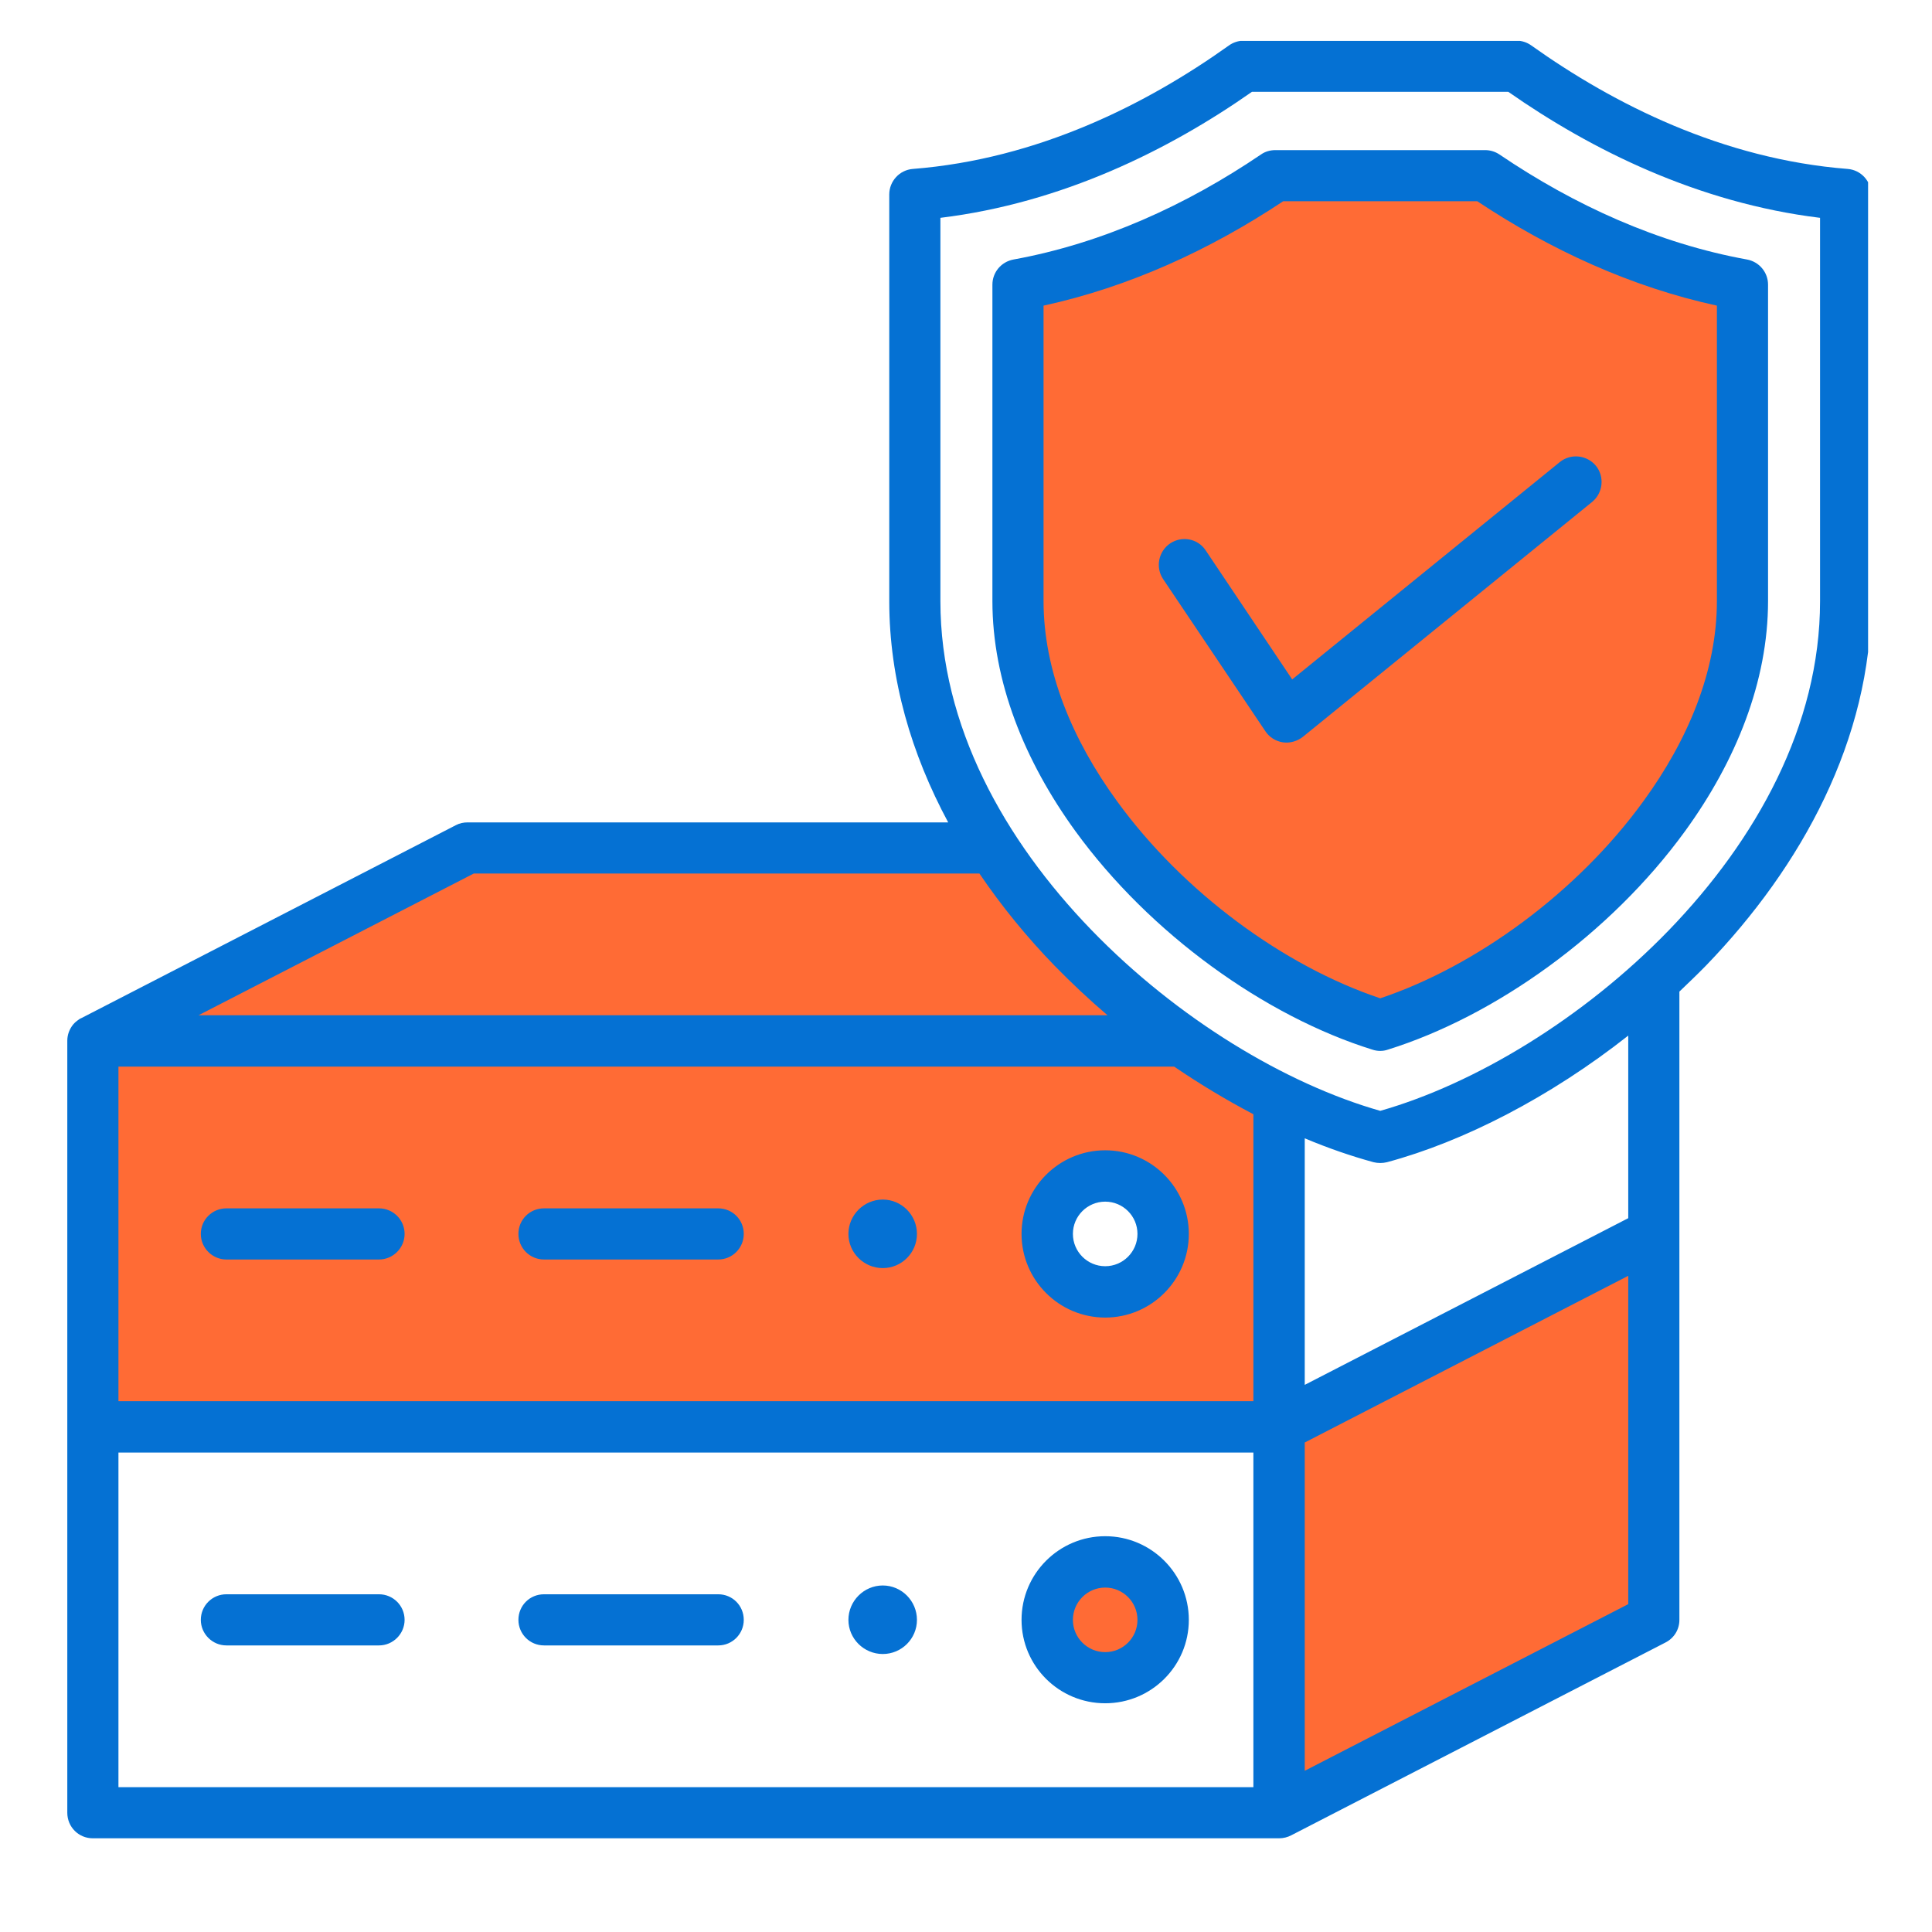 <?xml version="1.0" encoding="UTF-8"?> <svg xmlns="http://www.w3.org/2000/svg" xmlns:xlink="http://www.w3.org/1999/xlink" width="48" zoomAndPan="magnify" viewBox="0 0 36 36" height="48" preserveAspectRatio="xMidYMid meet" version="1.0"><defs><clipPath id="6a9728f6df"><path d="M 1.25 15 L 31 15 L 31 34 L 1.25 34 Z M 1.25 15 " clip-rule="nonzero"></path></clipPath><clipPath id="39ab76759d"><path d="M 1.25 0.762 L 34.809 0.762 L 34.809 34.328 L 1.25 34.328 Z M 1.25 0.762 " clip-rule="nonzero"></path></clipPath></defs><g clip-path="url(#6a9728f6df)"><path fill="#ff6b35" d="M 23.832 26.586 L 30.816 22.992 L 30.816 29.875 C 30.816 30.062 30.711 30.238 30.543 30.324 L 23.832 33.777 Z M 23.832 26.586 L 1.73 26.492 L 1.73 19.395 L 8.605 15.855 C 8.676 15.82 8.758 15.801 8.836 15.801 L 18.508 15.801 C 19.824 17.844 21.859 19.5 23.832 20.469 Z M 20.594 21.91 C 19.996 21.91 19.516 22.395 19.516 22.992 C 19.516 23.586 19.996 24.07 20.594 24.07 C 21.191 24.07 21.672 23.586 21.672 22.992 C 21.672 22.395 21.191 21.91 20.594 21.91 Z M 20.594 29.102 C 21.191 29.102 21.672 29.586 21.672 30.184 C 21.672 30.777 21.191 31.262 20.594 31.262 C 19.996 31.262 19.516 30.777 19.516 30.184 C 19.516 29.586 19.996 29.102 20.594 29.102 Z M 20.594 29.102 " fill-opacity="1" fill-rule="evenodd"></path></g><path fill="#ff6b35" d="M 25.719 19.105 C 28.914 18.105 32.469 14.699 32.469 11.199 L 32.469 5.305 C 30.746 4.992 29.125 4.258 27.672 3.273 L 23.766 3.273 C 22.312 4.258 20.691 4.992 18.969 5.305 L 18.969 11.199 C 18.969 14.699 22.523 18.105 25.719 19.105 Z M 25.719 19.105 " fill-opacity="1" fill-rule="evenodd"></path><g clip-path="url(#39ab76759d)"><path fill="#0571d3" d="M 1.254 19.395 C 1.254 19.395 1.254 19.395 1.254 19.391 C 1.254 19.277 1.297 19.172 1.363 19.09 C 1.387 19.062 1.41 19.039 1.438 19.02 C 1.461 19 1.492 18.98 1.52 18.969 L 8.496 15.375 C 8.562 15.34 8.637 15.324 8.715 15.324 L 17.668 15.324 C 16.984 14.051 16.57 12.66 16.57 11.203 L 16.57 3.625 C 16.57 3.375 16.762 3.168 17.008 3.148 C 19.34 2.965 21.367 1.941 22.898 0.848 C 22.98 0.789 23.078 0.758 23.176 0.758 L 28.258 0.758 C 28.359 0.758 28.453 0.789 28.535 0.848 C 30.07 1.941 32.098 2.965 34.43 3.148 C 34.676 3.168 34.867 3.375 34.867 3.625 L 34.867 11.203 C 34.867 13.77 33.578 16.141 31.789 17.992 C 31.629 18.156 31.461 18.316 31.293 18.477 L 31.293 30.184 C 31.293 30.363 31.195 30.523 31.035 30.605 L 24.059 34.199 C 23.992 34.234 23.914 34.254 23.832 34.254 L 1.73 34.254 C 1.465 34.254 1.254 34.043 1.254 33.777 Z M 18.25 16.277 L 8.828 16.277 L 3.699 18.918 L 20.637 18.918 C 20.293 18.625 19.965 18.316 19.648 17.992 C 19.133 17.461 18.664 16.887 18.25 16.277 Z M 30.34 19.297 C 28.883 20.445 27.27 21.273 25.844 21.656 C 25.762 21.676 25.676 21.676 25.594 21.656 C 25.18 21.543 24.75 21.395 24.312 21.211 L 24.312 25.805 L 30.34 22.699 Z M 23.355 20.762 C 22.863 20.504 22.367 20.207 21.879 19.875 L 2.207 19.875 L 2.207 26.109 L 23.355 26.109 Z M 24.312 32.996 L 30.34 29.891 L 30.34 23.773 L 24.312 26.879 Z M 2.207 27.066 L 2.207 33.301 L 23.355 33.301 L 23.355 27.066 Z M 17.523 4.059 L 17.523 11.203 C 17.523 13.523 18.715 15.652 20.336 17.328 C 21.938 18.984 23.961 20.199 25.719 20.699 C 27.473 20.199 29.5 18.984 31.102 17.328 C 32.719 15.652 33.914 13.523 33.914 11.203 C 33.914 11.203 33.914 4.059 33.914 4.059 C 31.641 3.781 29.652 2.793 28.105 1.711 C 28.105 1.711 23.328 1.711 23.328 1.711 C 21.785 2.793 19.797 3.781 17.523 4.059 Z M 25.574 19.559 C 23.57 18.934 21.43 17.402 20.039 15.488 C 19.09 14.18 18.492 12.699 18.492 11.199 L 18.492 5.305 C 18.492 5.074 18.656 4.879 18.883 4.836 C 20.539 4.535 22.102 3.824 23.496 2.879 C 23.574 2.824 23.668 2.797 23.766 2.797 L 27.672 2.797 C 27.766 2.797 27.859 2.824 27.941 2.879 C 29.336 3.824 30.895 4.535 32.555 4.836 C 32.781 4.879 32.945 5.074 32.945 5.305 L 32.945 11.199 C 32.945 12.699 32.348 14.18 31.398 15.488 C 30.008 17.402 27.863 18.934 25.859 19.559 C 25.77 19.59 25.668 19.59 25.574 19.559 Z M 25.719 18.602 C 27.504 18.004 29.391 16.629 30.625 14.926 C 31.453 13.789 31.992 12.504 31.992 11.199 C 31.992 11.199 31.992 5.695 31.992 5.695 C 30.395 5.348 28.891 4.656 27.527 3.75 C 27.527 3.75 23.91 3.75 23.91 3.75 C 22.547 4.656 21.039 5.348 19.445 5.695 L 19.445 11.199 C 19.445 12.504 19.984 13.789 20.812 14.926 C 22.047 16.629 23.93 18.004 25.719 18.602 Z M 29.066 8.609 C 29.27 8.445 29.57 8.477 29.738 8.68 C 29.902 8.883 29.871 9.184 29.668 9.352 L 24.277 13.73 C 24.172 13.812 24.035 13.852 23.902 13.832 C 23.773 13.812 23.652 13.738 23.578 13.625 L 21.672 10.789 C 21.527 10.57 21.586 10.273 21.805 10.125 C 22.023 9.98 22.32 10.035 22.465 10.254 L 24.078 12.66 Z M 4.219 23.469 C 3.957 23.469 3.742 23.254 3.742 22.992 C 3.742 22.727 3.957 22.516 4.219 22.516 L 7.062 22.516 C 7.324 22.516 7.539 22.727 7.539 22.992 C 7.539 23.254 7.324 23.469 7.062 23.469 Z M 16.449 22.352 C 16.801 22.352 17.086 22.641 17.086 22.992 C 17.086 23.344 16.801 23.629 16.449 23.629 C 16.098 23.629 15.809 23.344 15.809 22.992 C 15.809 22.641 16.098 22.352 16.449 22.352 Z M 20.594 21.434 C 21.453 21.434 22.152 22.133 22.152 22.992 C 22.152 23.852 21.453 24.551 20.594 24.551 C 19.734 24.551 19.035 23.852 19.035 22.992 C 19.035 22.133 19.734 21.434 20.594 21.434 Z M 20.594 22.391 C 20.262 22.391 19.992 22.66 19.992 22.992 C 19.992 23.324 20.262 23.594 20.594 23.594 C 20.926 23.594 21.195 23.324 21.195 22.992 C 21.195 22.66 20.926 22.391 20.594 22.391 Z M 10.137 23.469 C 9.871 23.469 9.66 23.254 9.66 22.992 C 9.66 22.727 9.871 22.516 10.137 22.516 L 13.383 22.516 C 13.648 22.516 13.859 22.727 13.859 22.992 C 13.859 23.254 13.648 23.469 13.383 23.469 Z M 16.449 29.543 C 16.801 29.543 17.086 29.832 17.086 30.184 C 17.086 30.535 16.801 30.82 16.449 30.82 C 16.098 30.82 15.809 30.535 15.809 30.184 C 15.809 29.832 16.098 29.543 16.449 29.543 Z M 4.219 30.66 C 3.957 30.66 3.742 30.445 3.742 30.184 C 3.742 29.918 3.957 29.707 4.219 29.707 L 7.062 29.707 C 7.324 29.707 7.539 29.918 7.539 30.184 C 7.539 30.445 7.324 30.66 7.062 30.66 Z M 20.594 28.625 C 21.453 28.625 22.152 29.324 22.152 30.184 C 22.152 31.043 21.453 31.738 20.594 31.738 C 19.734 31.738 19.035 31.043 19.035 30.184 C 19.035 29.324 19.734 28.625 20.594 28.625 Z M 20.594 29.582 C 20.262 29.582 19.992 29.852 19.992 30.184 C 19.992 30.516 20.262 30.785 20.594 30.785 C 20.926 30.785 21.195 30.516 21.195 30.184 C 21.195 29.852 20.926 29.582 20.594 29.582 Z M 10.137 30.66 C 9.871 30.66 9.66 30.445 9.66 30.184 C 9.66 29.918 9.871 29.707 10.137 29.707 L 13.383 29.707 C 13.648 29.707 13.859 29.918 13.859 30.184 C 13.859 30.445 13.648 30.66 13.383 30.66 Z M 10.137 30.66 " fill-opacity="1" fill-rule="evenodd"></path></g></svg> 